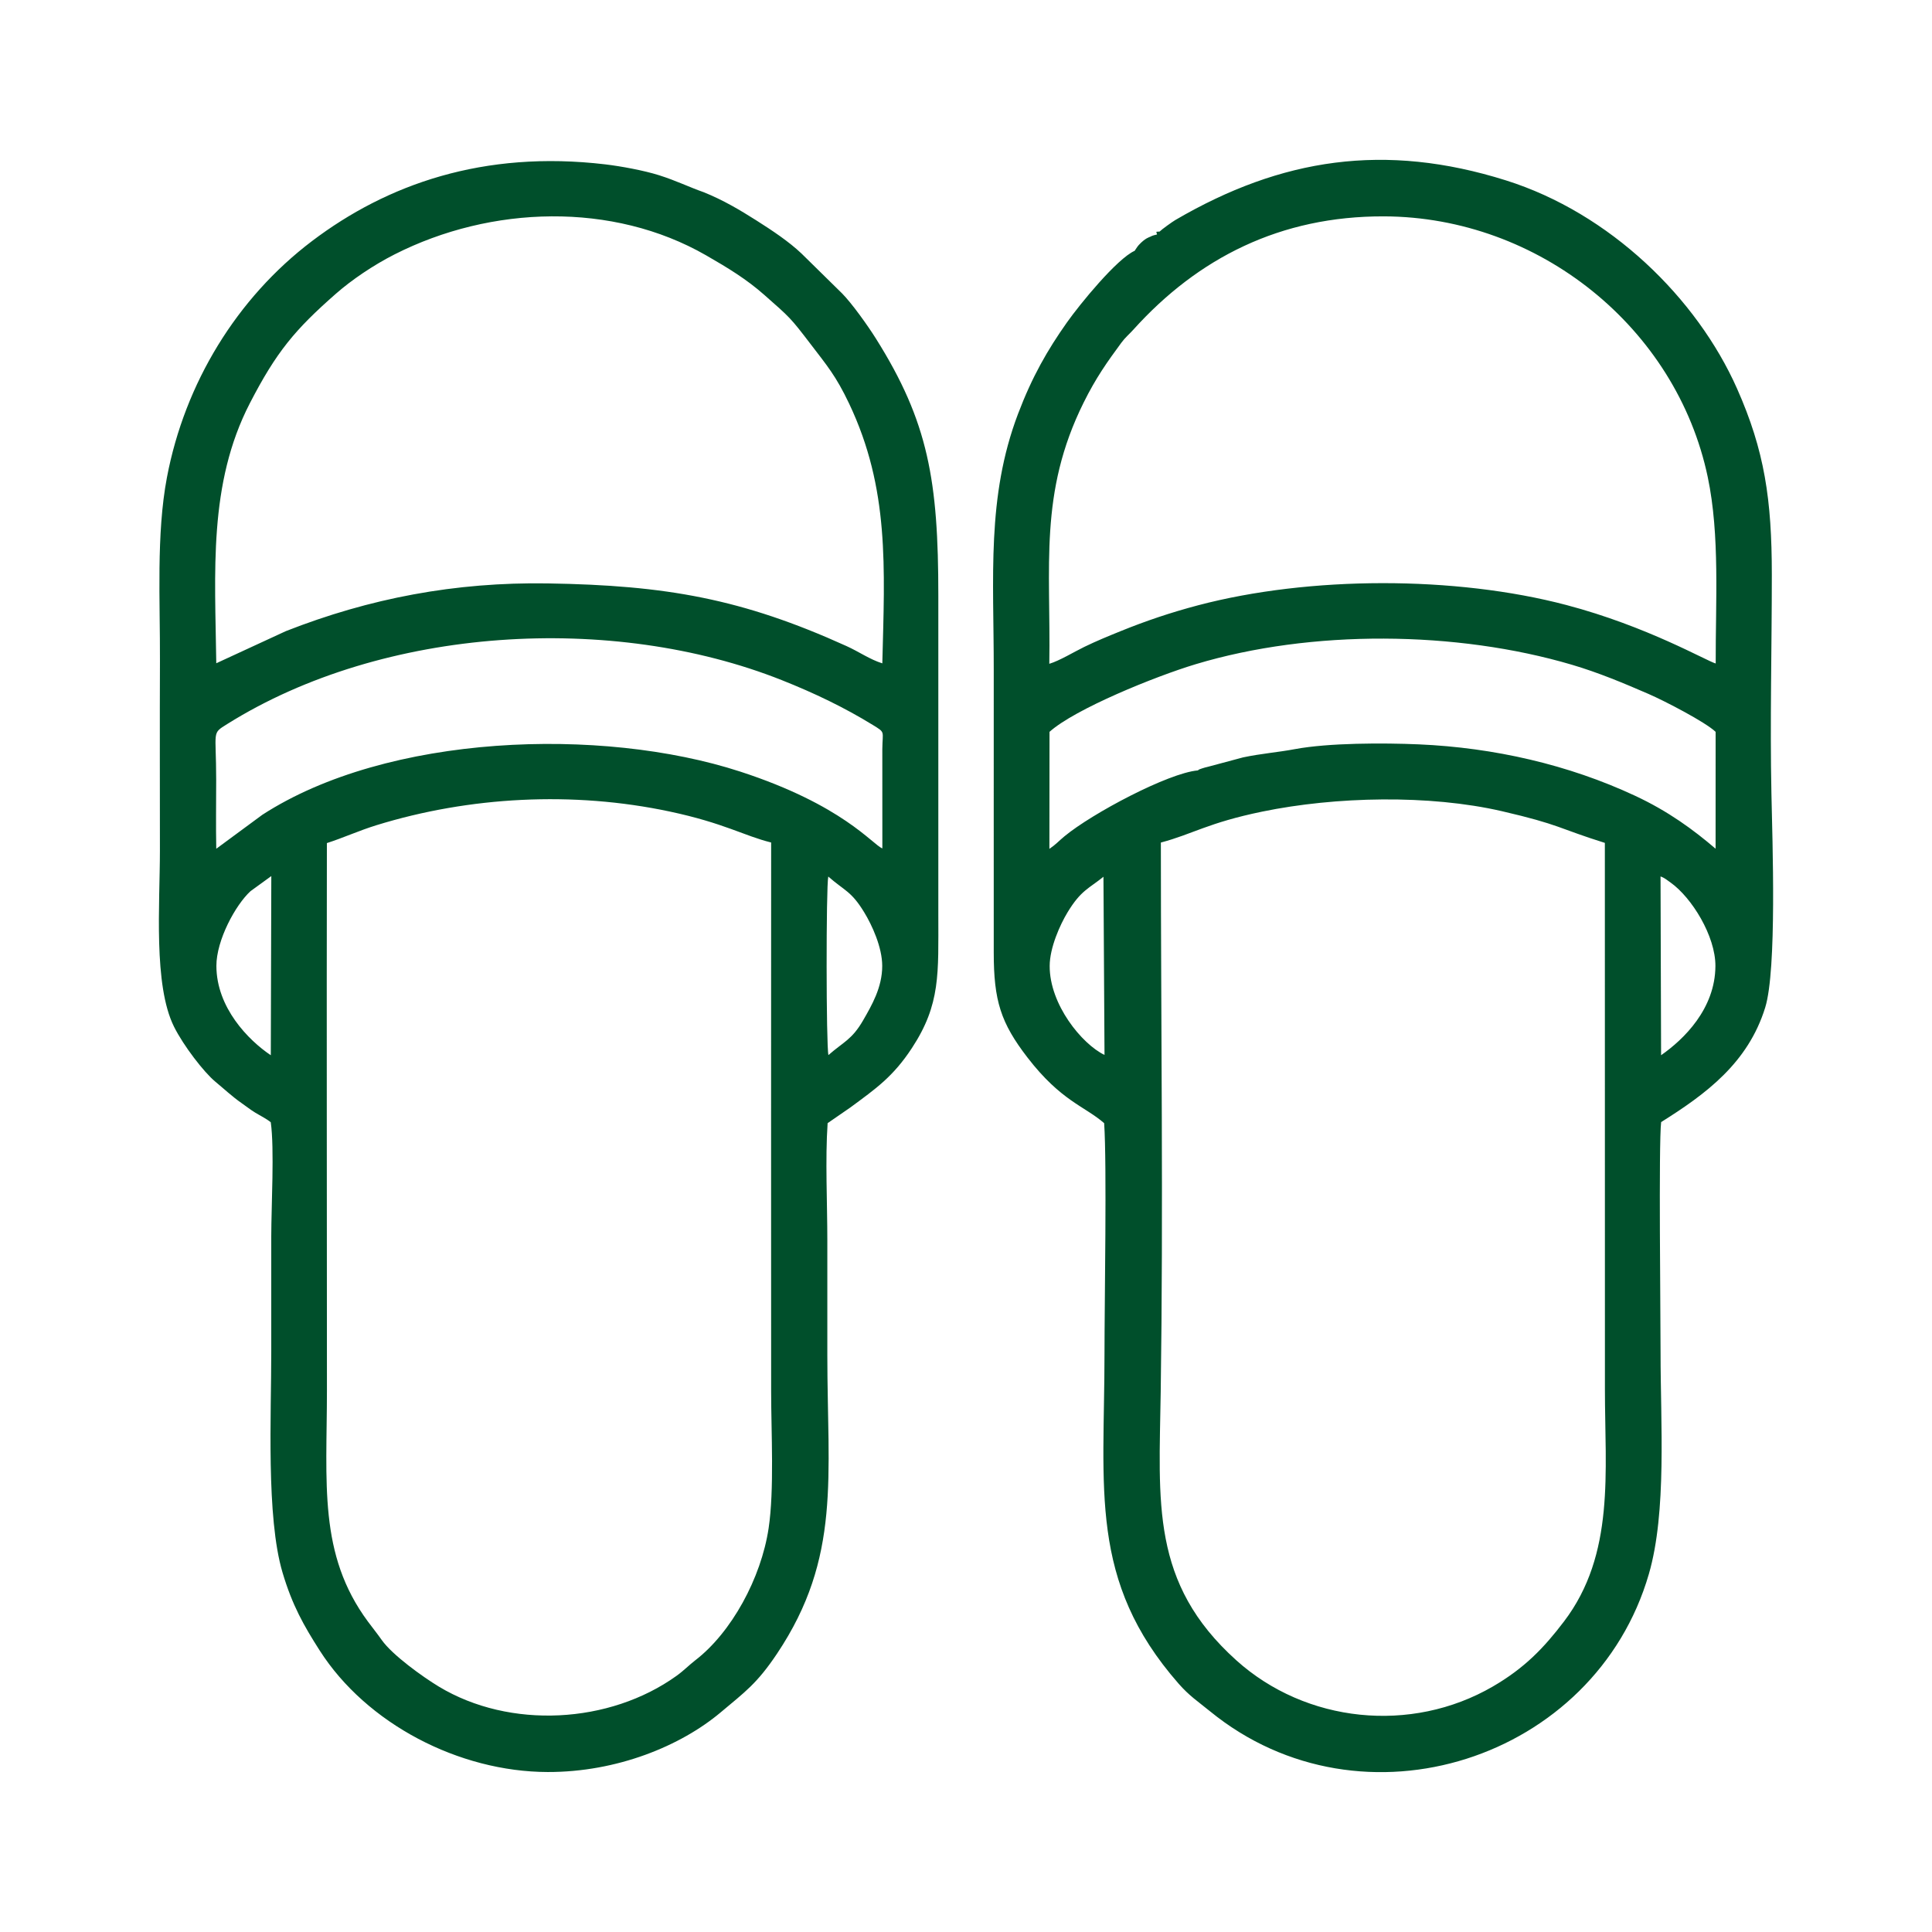 <?xml version="1.0" encoding="UTF-8"?>
<!DOCTYPE svg PUBLIC "-//W3C//DTD SVG 1.1//EN" "http://www.w3.org/Graphics/SVG/1.1/DTD/svg11.dtd">
<!-- Creator: CorelDRAW -->
<svg xmlns="http://www.w3.org/2000/svg" xml:space="preserve" width="11.853mm" height="11.853mm" version="1.1" style="shape-rendering:geometricPrecision; text-rendering:geometricPrecision; image-rendering:optimizeQuality; fill-rule:evenodd; clip-rule:evenodd"
viewBox="0 0 1185.32 1185.32"
 xmlns:xlink="http://www.w3.org/1999/xlink"
 xmlns:xodm="http://www.corel.com/coreldraw/odm/2003">
 <defs>
  <style type="text/css">
   <![CDATA[
    .fil0 {fill:#004F2B}
   ]]>
  </style>
 </defs>
 <g id="Layer_x0020_1">
  <path class="fil0" d="M712.21 516.92c19.53,-5.17 28.77,-12.09 62.22,-18.99 44.92,-9.26 102.45,-10.55 147.06,-0.24 35.8,8.28 34.69,10.55 63.12,19.44 0,111.83 0.04,223.68 0.04,335.53 0,50.29 6.34,100.8 -25.13,142.17 -12.28,16.14 -24.08,28.52 -43.66,39.89 -50.12,29.08 -114.67,22.34 -157.36,-16.09 -52.7,-47.43 -47.38,-96.55 -46.38,-164.8 1.65,-111.78 0.11,-224.94 0.09,-336.91zm-0.76 -374.85c-2.49,0.28 -2.15,-0.46 -1.58,1.79 -1.35,0.37 -2.41,0.43 -4.23,1.41 -0.34,0.19 -2.99,0.73 -6.98,5.06 -1,1.08 -1.91,2.71 -2.54,3.56 -10.79,4.8 -33.58,32.67 -41.58,44 -11.9,16.86 -21.28,33.15 -29.95,56.01 -19.39,51.09 -14.85,100.08 -14.91,157.45 -0.05,57.66 0.03,115.33 0,172.99 -0.01,29.59 4.28,43.18 20.74,64.53 20.62,26.74 35.08,29.81 47,40.21 1.71,25.4 0.21,109.38 0.21,141.22 0,83.25 -9.88,139.49 45.43,202.62 6.57,7.5 11.72,10.81 19.38,17.05 93.32,76.09 236.15,29.6 269.17,-84.27 11.1,-38.28 7.15,-93.17 7.18,-135.4 0.02,-23.39 -1.23,-128.38 0.35,-141.87 27.48,-17.22 53.33,-36.29 63.85,-70.3 7.21,-23.33 4.43,-101.71 3.81,-131.47 -0.92,-43.97 0.26,-89.87 0.25,-134.16 -0.01,-45.93 -4.42,-75.99 -21.36,-114.13 -24.61,-55.41 -77.91,-107.63 -141.81,-127.71 -74.22,-23.34 -137.75,-13.65 -202.78,24.33 -1.89,1.11 -8.46,5.83 -9.65,7.08zm83.09 317.52c-10.33,1.96 -20.68,2.71 -31.89,5.08l-21.54 5.77c-1.23,0.3 -2.37,0.55 -3.72,1.03 -2.39,0.86 -1.16,0.31 -2.5,1.19 -18.18,1.61 -64.8,26.35 -81.77,40.39 -3.99,3.3 -5.05,4.83 -9.29,7.74l0.07 -71.79c15.52,-13.97 64.67,-33.96 89.58,-41.47 71.1,-21.42 160.06,-20.62 230.96,0.32 16.44,4.86 31.83,11.34 46.9,17.87 10.32,4.48 35.11,17.4 41.23,23.28l-0.02 71.7c-13.67,-11.67 -28.95,-22.95 -49.54,-32.55 -40.69,-18.98 -86.36,-29.48 -132.67,-31.48 -21.65,-0.93 -55.13,-0.93 -75.8,2.92zm-362.79 -341.66c-8.97,-3.14 -16.77,-7.06 -27.41,-10.42 -9.48,-2.98 -23.27,-5.5 -32.98,-6.67 -74.81,-8.84 -134.03,12.3 -179.91,47.04 -46.2,34.98 -78.1,87.31 -89.04,145.06 -6.6,34.8 -4.12,76.02 -4.28,112.52 -0.16,38.74 -0.02,77.71 -0.02,116.51 0,32.57 -4.1,82.37 8.67,107.97 5.82,11.68 18.37,27.93 25.28,33.65 5,4.13 10.61,9.37 16.2,13.22 3.02,2.07 4.9,3.71 8.33,5.82 2.86,1.76 6.84,3.68 9.53,5.91 2.3,16.27 0.32,51.34 0.3,69.97 -0.02,23.54 -0.03,47.08 0,70.61 0.05,38.26 -3.22,101.55 6.92,135.67 5.99,20.16 13.05,32.56 22.77,47.78 28.75,45.02 85.48,74.48 139.93,74.6 42.54,0.09 81.6,-16 106.11,-36.6 14.91,-12.54 22.25,-17.59 34.6,-36.06 39.5,-59.09 30.83,-108.59 30.83,-183.04 0,-23.53 0,-47.07 0,-70.61 0,-22.72 -1.34,-49.62 0.18,-71.78l13.97 -9.64c15.78,-11.64 26.24,-18.9 37.74,-36.43 17.69,-26.96 16.2,-45.63 16.21,-82.21 0.01,-65.11 -0.02,-130.23 0,-195.35 0.02,-70.54 -6.12,-106.58 -38.3,-157.75 -5.02,-8 -14.74,-21.59 -20.68,-27.62l-24.92 -24.49c-7.78,-7.4 -18.09,-14.24 -27.85,-20.43 -10.06,-6.38 -20.33,-12.46 -32.18,-17.23zm-231.2 399.32c9.83,-3.15 19.78,-7.68 30.31,-10.94 57.21,-17.68 120.8,-21 179.93,-8.44 33.57,7.13 45.6,14.89 62.32,19.02 -0.05,112.29 -0.05,224.62 0,336.94 0.01,24.99 1.99,60.22 -1.55,83.78 -4.6,30.66 -22.79,63.92 -44.93,80.96 -3.93,3.03 -7.09,6.38 -11.56,9.58 -41.06,29.49 -102.25,32.9 -145.82,6.62 -9.88,-5.96 -28.56,-19.41 -34.98,-28.51 -2.98,-4.23 -5.43,-7.19 -8.58,-11.45 -30.54,-41.34 -25.11,-84.78 -25.11,-142.15 0,-111.81 -0.23,-223.6 -0.03,-335.41zm307.71 130.06c-1.43,-5.51 -1.49,-103.18 -0.1,-109.53 10.17,8.9 14.08,8.89 22.01,21.89 4.87,7.98 11.06,21.47 11.09,32.91 0.02,13.21 -6.45,24.26 -11.73,33.43 -6.84,11.87 -12.05,13.2 -21.27,21.3zm-342.12 0.1c-13.74,-9.21 -33.35,-29.2 -33.38,-54.83 -0.02,-15.7 11.67,-37.34 20.93,-45.83l12.76 -9.26 -0.31 109.92zm-33.46 -126.68c-0.29,-14.01 -0.04,-28.26 -0.05,-42.3 0,-30.68 -2.96,-28.12 6.79,-34.23 96.02,-60.09 236.27,-68.23 340.23,-26.92 20.13,8 38.47,16.82 55.94,27.56 7.76,4.78 5.86,3.45 5.73,14.74l0.02 60.93c-6.04,-2.34 -24.21,-26.65 -87.25,-47.14 -85.26,-27.71 -216.36,-23.19 -293.14,26.52l-28.27 20.84zm0.01 -113.81c-0.72,-55.94 -4.97,-109.98 20.59,-159.51 16.26,-31.48 27.6,-45.09 52.83,-67.23 9.61,-8.44 22.94,-17.49 35.9,-24.07 59.41,-30.17 133.92,-32.33 191.12,0.5 13.9,7.98 24.94,14.76 35.74,24.28 15.87,14 15.92,13.81 28.51,30.29 9.9,12.96 15.49,19.42 23.55,36.39 24.83,52.28 21.85,100.43 20.39,159.41 -7.77,-2.44 -14.24,-7.11 -22.01,-10.62 -64.02,-29.01 -110.56,-37.27 -183.26,-38.43 -56.79,-0.9 -109.31,9.12 -160.63,29.26l-42.73 19.73zm886.42 240.47l-0.34 -109.67c2.43,0.82 4.17,2.33 6.2,3.77 12.91,9.18 27.56,32.76 27.47,51.22 -0.14,26.24 -19.41,44.99 -33.33,54.68zm-342.12 -109.48l0.65 109.32c-13.86,-6.68 -33.75,-30.96 -33.64,-54.64 0.05,-11.17 6.29,-25.15 11.01,-32.94 8.18,-13.48 13.05,-14.5 21.98,-21.74zm-33.22 -130.66c0.99,-59.75 -6.5,-104.74 21.06,-160.25 7.63,-15.37 14.42,-24.87 23.2,-36.81 2.22,-3.03 4.84,-5.2 7.31,-7.94 39.64,-43.98 90.18,-69.73 153.81,-69.51 94.9,0.33 179.34,68.25 198.59,159.95 7.52,35.8 4.75,76.84 4.88,114.37 -5.53,-1.5 -42.02,-22.79 -91.56,-35.86 -68.23,-18.01 -157.69,-17.85 -225.96,0.14 -16.9,4.46 -32.19,9.63 -47.7,15.93 -7.34,2.97 -14.77,6.02 -22.14,9.6 -6.2,3 -15.14,8.48 -21.49,10.38z"/>
 </g>
</svg>
